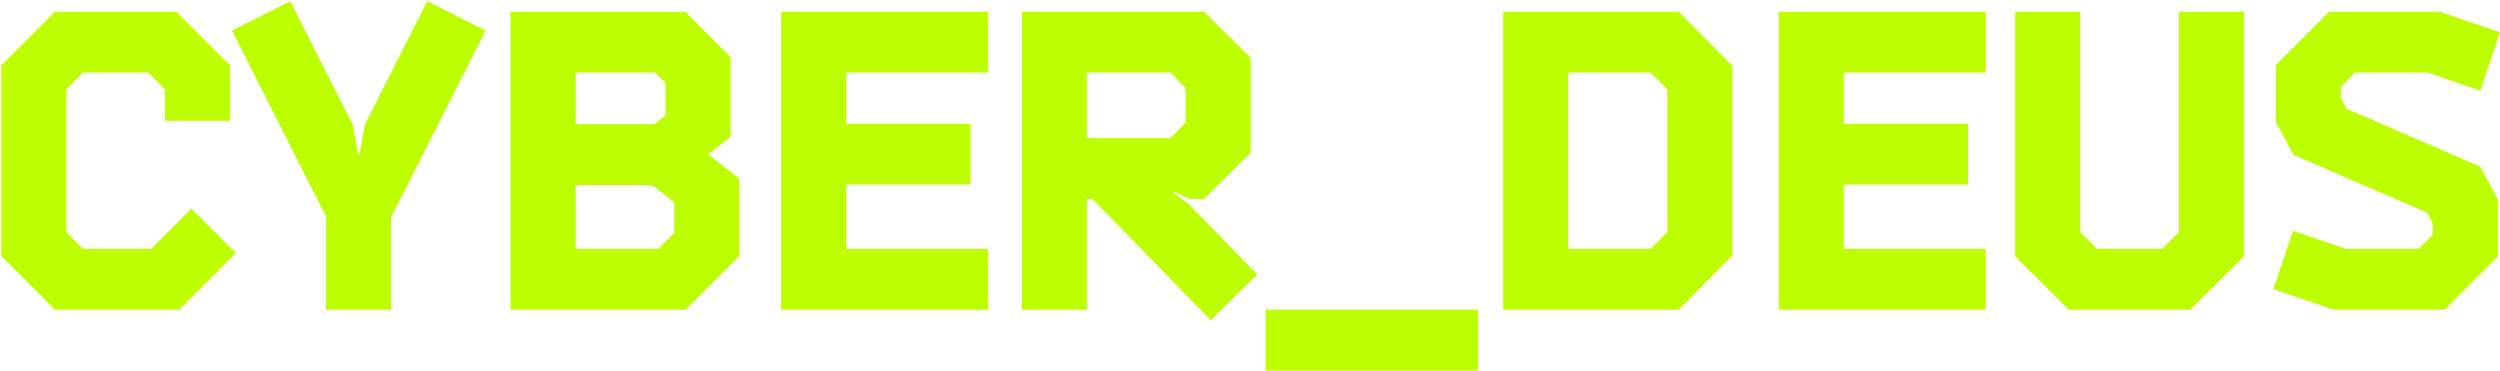 <?xml version="1.0" encoding="UTF-8"?> <svg xmlns="http://www.w3.org/2000/svg" width="1703" height="253" viewBox="0 0 1703 253" fill="none"> <path d="M102.933 169.53L130.389 142.074L160.705 172.39L122.095 211H37.439L0.831 174.392V44.548L37.439 7.94H120.093L156.701 44.548V82.3H112.371V60.85L100.931 49.41H56.601L45.161 60.85V158.09L56.601 169.53H102.933ZM330.764 20.81L266.414 148.08V211H222.084V147.508L158.02 20.81L197.774 0.79L240.388 85.16L243.82 104.894H244.964L248.396 85.16L291.01 0.79L330.764 20.81ZM459.325 137.784L444.167 126.058H392.115V169.53H448.457L459.325 158.662V137.784ZM392.115 49.41V84.588H445.597L453.319 78.582V56.56L446.169 49.41H392.115ZM482.491 105.18L503.655 121.768V174.392L467.047 211H347.785V7.94H466.761L497.649 38.828V93.168L482.491 105.18ZM532.121 211V7.94H673.119V49.41H576.451V84.302H661.107V125.772H576.451V169.53H673.119V211H532.121ZM797.312 49.41H740.398V94.026H797.312L807.608 83.444V59.992L797.312 49.41ZM809.324 138.642L856.514 186.976L824.768 218.15L744.116 135.496H740.398V211H696.068V7.94H820.192L851.938 39.4V104.036L820.192 135.496H809.896L799.886 130.634L799.314 131.492L809.324 138.642ZM862.127 252.47V211H1006.84V252.47H862.127ZM1023.96 211V7.94H1143.51L1180.12 44.834V174.106L1143.51 211H1023.96ZM1135.79 60.85L1124.35 49.41H1068.29V169.53H1124.35L1135.79 158.09V60.85ZM1211.65 211V7.94H1352.65V49.41H1255.98V84.302H1340.64V125.772H1255.98V169.53H1352.65V211H1211.65ZM1409.35 211L1372.74 174.678V7.94H1417.07V158.09L1428.51 169.53H1472.84L1484.28 158.09V7.94H1528.61V174.678L1492 211H1409.35ZM1550.28 82.872V44.262L1586.6 7.94H1661.82L1703 21.954L1689.56 61.708L1653.52 49.41H1604.33L1594.61 59.134V66.284L1598.32 74.006L1689.56 113.474L1701.57 136.068V174.678L1665.25 211H1589.74L1548.56 196.986L1562 157.232L1598.04 169.53H1647.52L1657.24 159.806V152.656L1653.52 144.934L1562.29 105.466L1550.28 82.872Z" fill="#BDFF00"></path> </svg> 